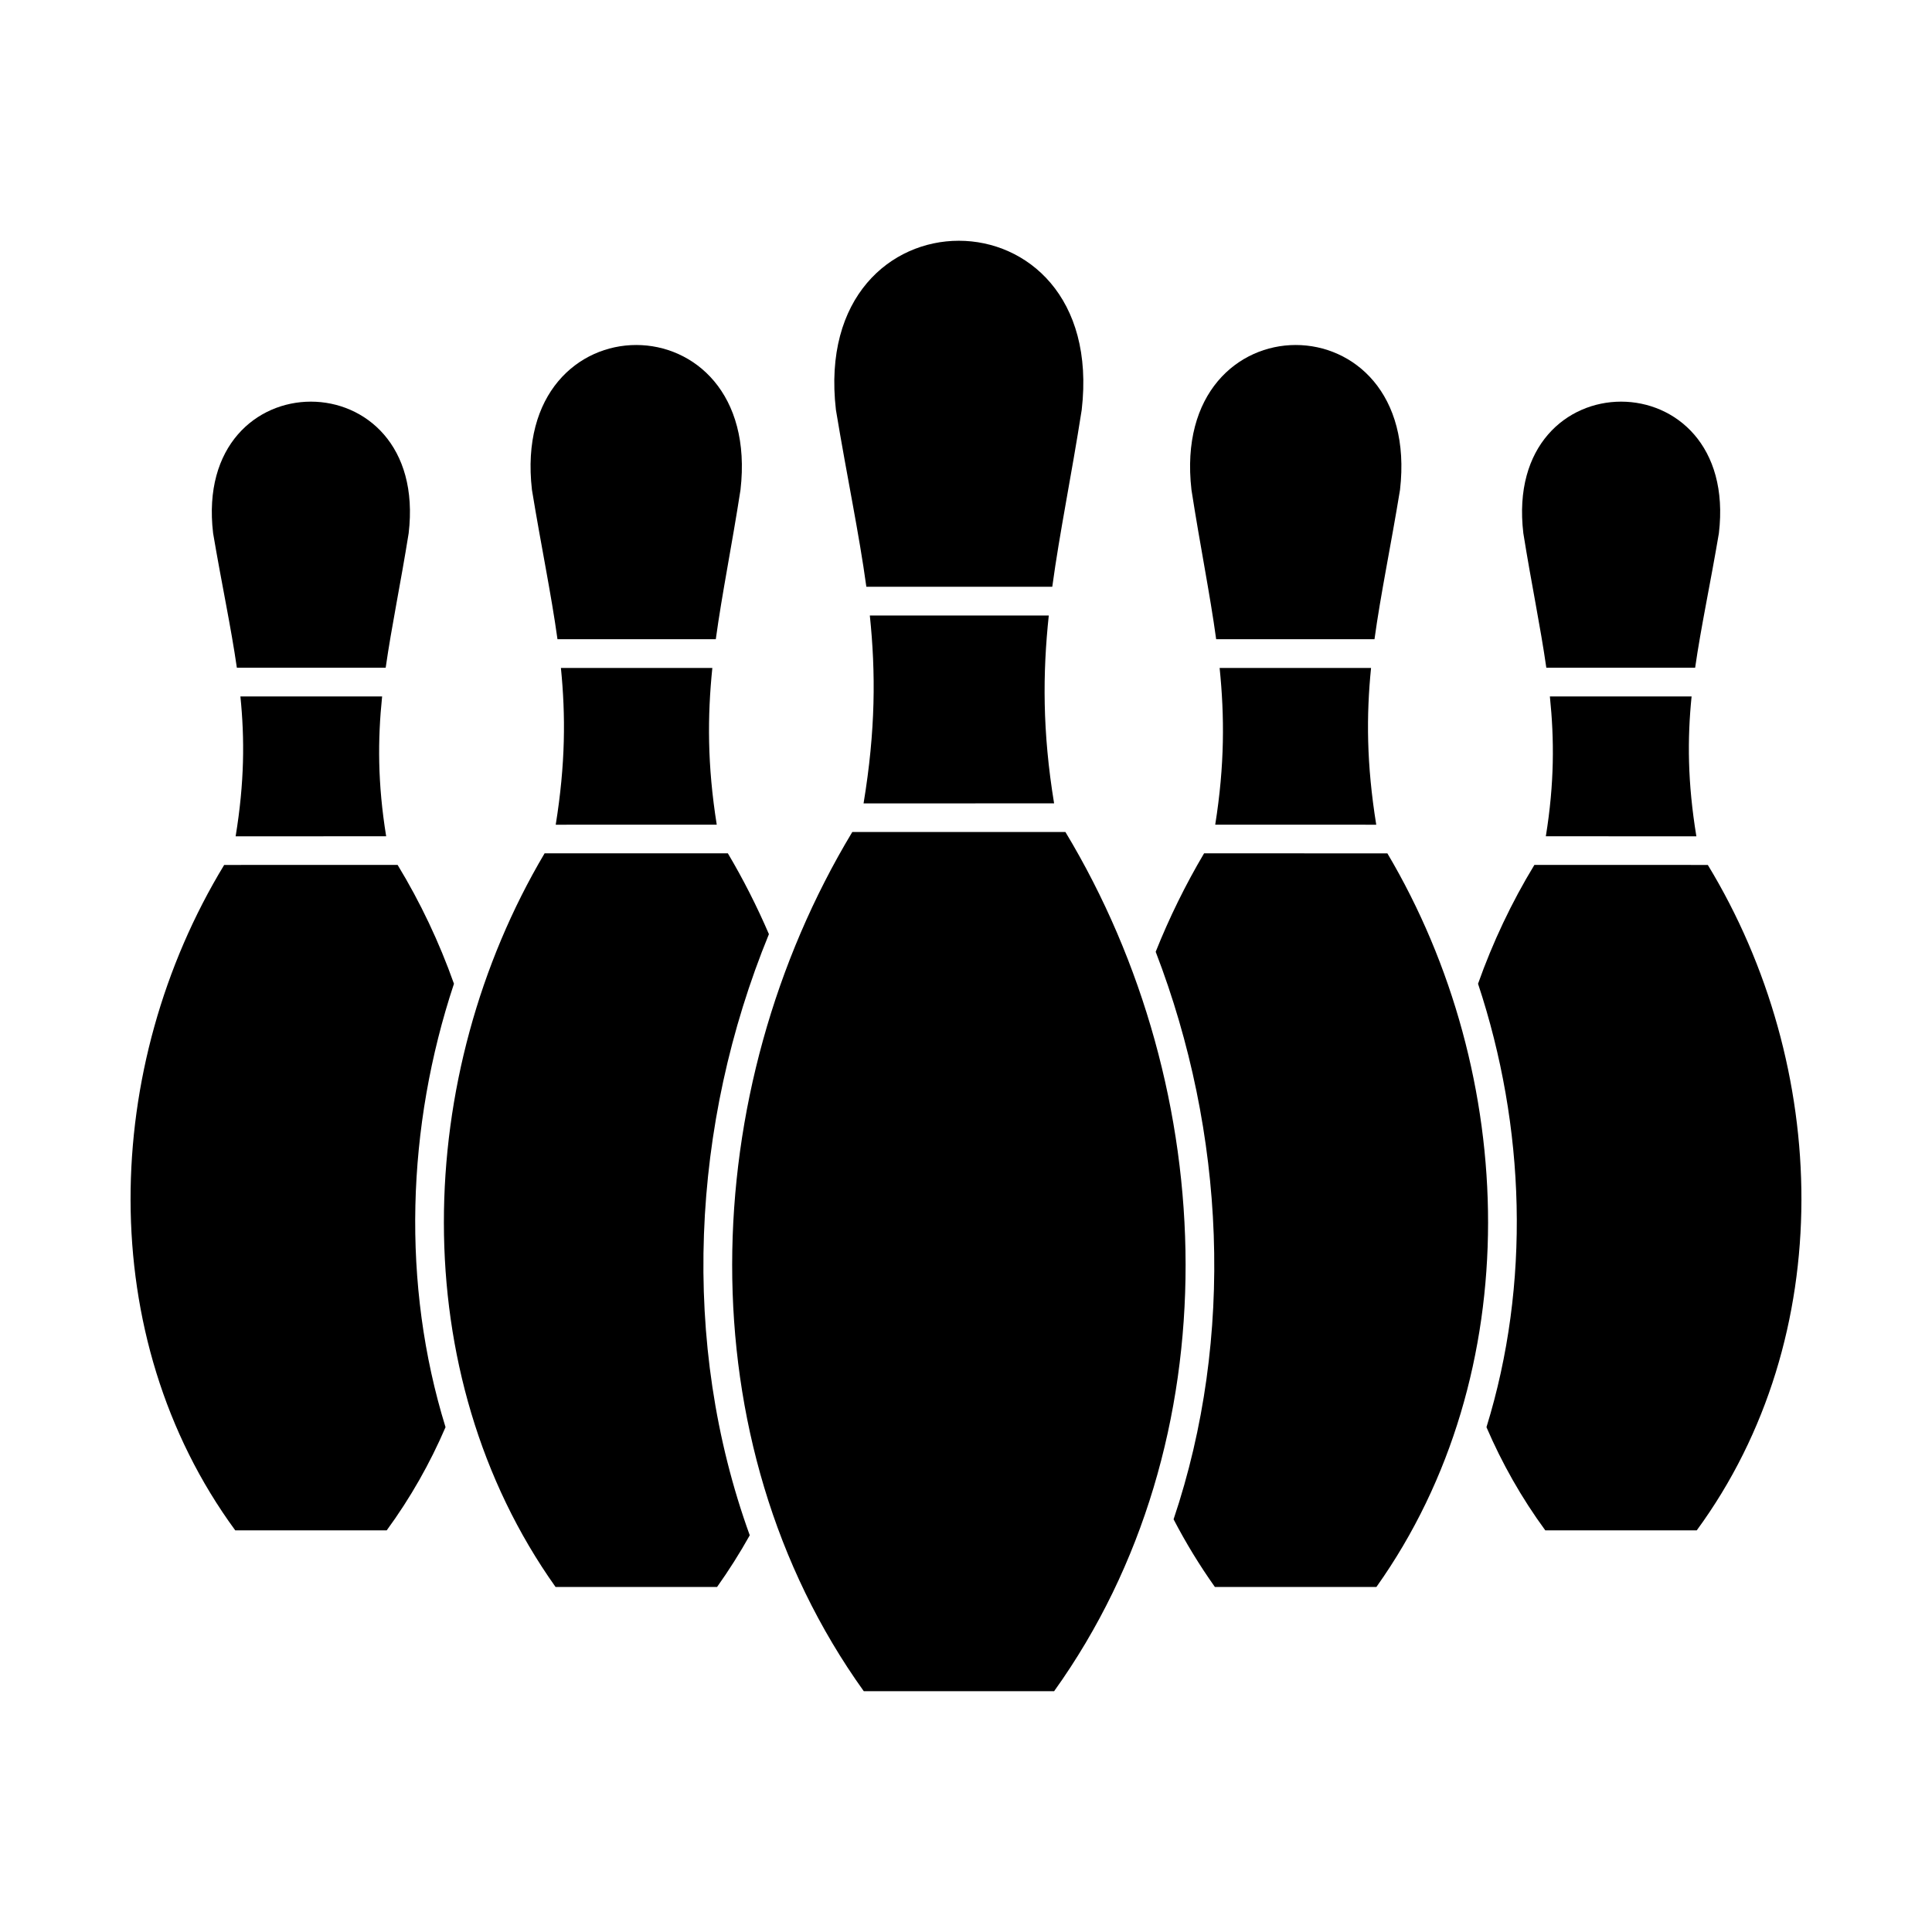 <?xml version="1.0" encoding="UTF-8"?>
<!-- Uploaded to: ICON Repo, www.svgrepo.com, Generator: ICON Repo Mixer Tools -->
<svg fill="#000000" width="800px" height="800px" version="1.1" viewBox="144 144 512 512" xmlns="http://www.w3.org/2000/svg">
 <g fill-rule="evenodd">
  <path d="m369.86 364.5c-41.312 68.559-44.578 161.23 3.047 227.68h50.449c47.605-66.453 44.305-159.14 2.992-227.69l-56.484 0.004zm53.488-7.598c-3.121-19.027-3.031-34.512-1.41-49.789h-47.426c1.574 15.094 1.547 30.426-1.66 49.793zm-0.484-57.41c1.957-14.391 5.023-29.094 7.801-46.875 6.934-59.754-72.07-59.75-65.137 0 2.992 18.082 6.117 32.652 8.062 46.875z"/>
  <path d="m203.41 373.22c-32.379 53.27-34.754 124.9 2.934 176.34h40.137c6.305-8.609 11.48-17.785 15.59-27.344-11.711-37.883-10.34-79.613 2.234-117.51-3.891-10.973-8.887-21.555-14.934-31.496zm42.93-7.594c-2.285-14.074-2.25-25.668-1.074-37.059h-37.555c1.141 11.254 1.082 22.746-1.266 37.062zm-0.129-44.68c1.562-10.934 3.934-22.141 6.09-35.633 5.516-46.5-57.34-46.496-51.824 0 2.32 13.711 4.742 24.832 6.293 35.633z"/>
  <path d="m288.32 370.15c-34.75 58.652-37.379 137.69 2.906 194.41h42.809c3.148-4.434 6.035-9.004 8.66-13.691-18.469-50.953-15.586-108.89 5.078-159.31-3.176-7.375-6.805-14.539-10.883-21.418l-48.57 0.004zm45.625-7.598c-2.523-15.816-2.473-28.781-1.168-41.539h-40.129c1.262 12.605 1.219 25.453-1.375 41.543zm-0.25-49.16c1.664-12.148 4.223-24.59 6.547-39.59 5.883-51.168-61.156-51.16-55.273 0 2.5 15.25 5.109 27.586 6.766 39.59z"/>
  <path d="m596.59 373.22c32.379 53.27 34.754 124.9-2.934 176.34h-40.137c-6.305-8.609-11.48-17.785-15.59-27.344 11.707-37.883 10.344-79.613-2.234-117.51 3.891-10.973 8.887-21.555 14.934-31.496zm-42.93-7.594c2.285-14.074 2.25-25.668 1.074-37.059h37.555c-1.137 11.254-1.082 22.746 1.266 37.062zm0.129-44.68c-1.562-10.934-3.934-22.145-6.09-35.633-5.516-46.5 57.34-46.496 51.824 0-2.32 13.711-4.742 24.832-6.293 35.633z"/>
  <path d="m511.67 370.15c34.75 58.652 37.379 137.69-2.906 194.41h-42.809c-4.09-5.762-7.731-11.754-10.945-17.93 16.266-48.332 13.691-102.5-4.742-150.4 3.609-9.027 7.894-17.762 12.824-26.086l48.57 0.004zm-45.625-7.598c2.523-15.816 2.473-28.781 1.168-41.539h40.129c-1.262 12.605-1.219 25.453 1.375 41.543zm0.25-49.16c-1.664-12.148-4.223-24.59-6.547-39.59-5.883-51.168 61.156-51.16 55.273 0-2.5 15.25-5.113 27.586-6.766 39.59z"/>
 </g>
</svg>